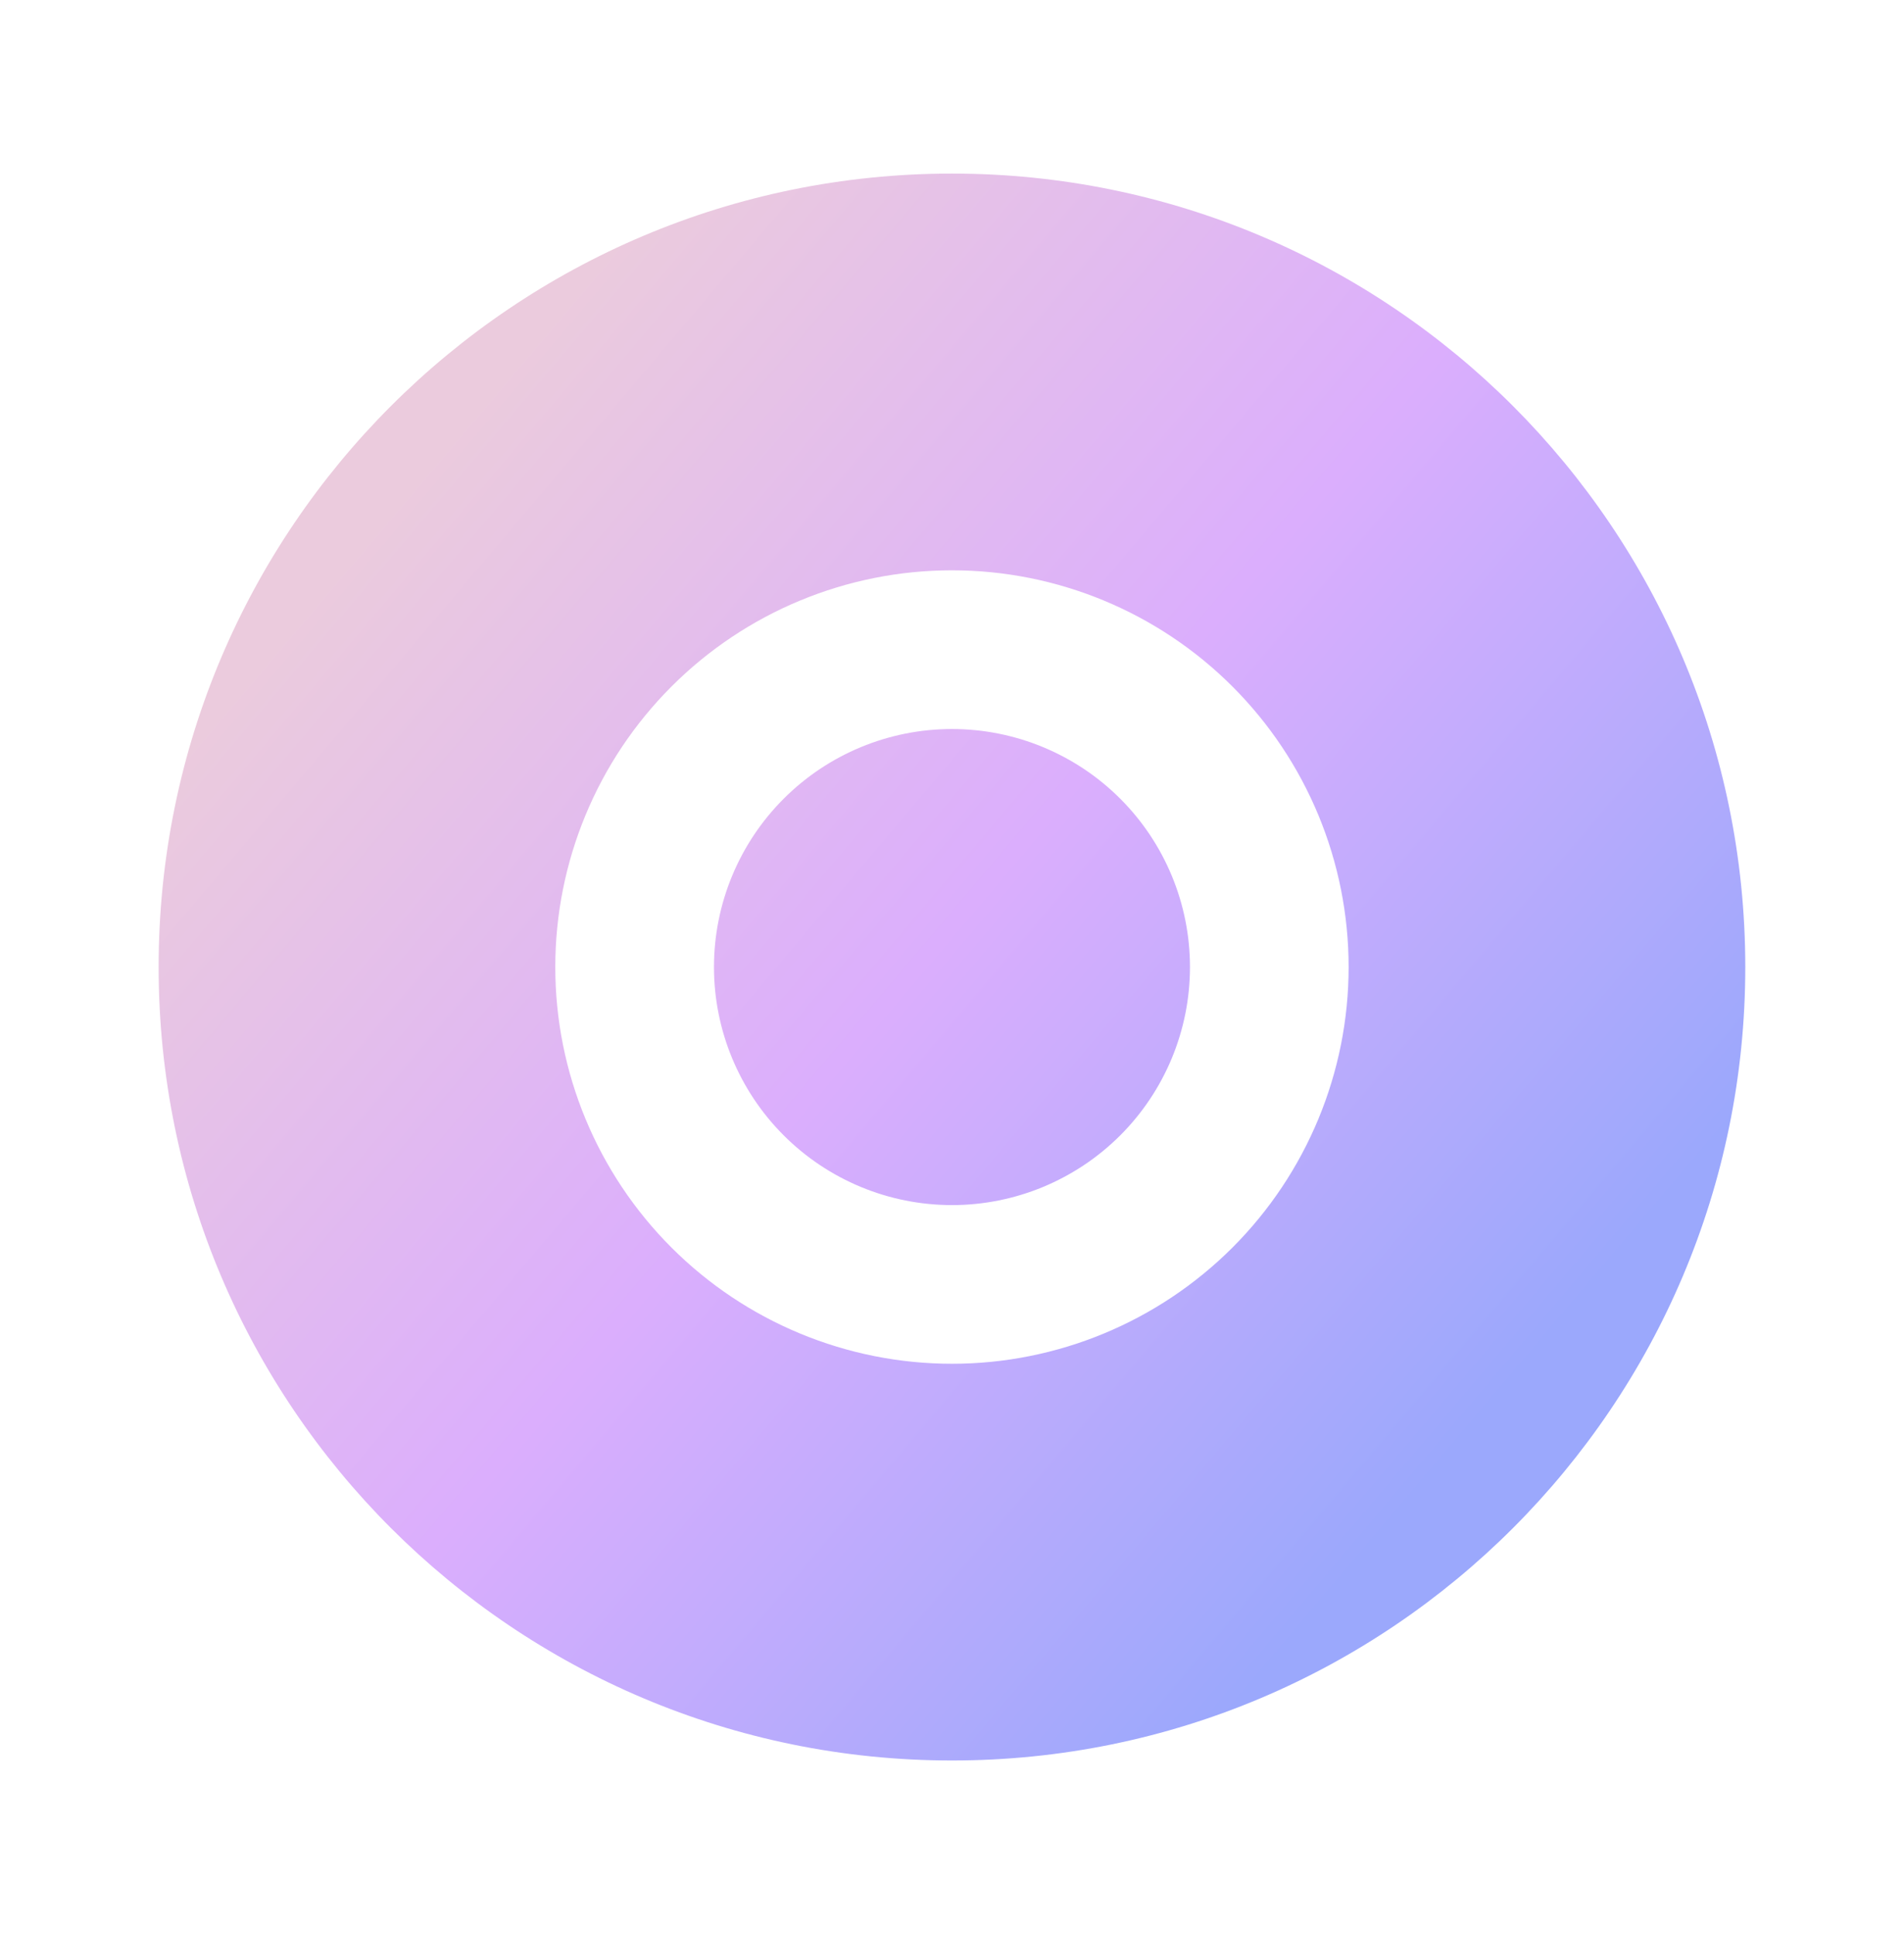 <svg width="64" height="65" viewBox="0 0 64 65" fill="none" xmlns="http://www.w3.org/2000/svg">
<g clip-path="url(#clip0_20224_58663)">
<path d="M31.999 5.834C46.727 5.834 58.665 17.773 58.665 32.501C58.665 47.229 46.727 59.167 31.999 59.167C17.271 59.167 5.332 47.229 5.332 32.501C5.332 17.773 17.271 5.834 31.999 5.834ZM31.999 19.167C28.462 19.167 25.071 20.572 22.571 23.073C20.07 25.573 18.665 28.964 18.665 32.501C18.665 36.037 20.07 39.428 22.571 41.929C25.071 44.429 28.462 45.834 31.999 45.834C35.535 45.834 38.926 44.429 41.427 41.929C43.927 39.428 45.332 36.037 45.332 32.501C45.332 28.964 43.927 25.573 41.427 23.073C38.926 20.572 35.535 19.167 31.999 19.167ZM31.999 24.501C34.12 24.501 36.155 25.343 37.656 26.844C39.156 28.344 39.999 30.379 39.999 32.501C39.999 34.622 39.156 36.657 37.656 38.157C36.155 39.658 34.12 40.501 31.999 40.501C29.877 40.501 27.842 39.658 26.342 38.157C24.842 36.657 23.999 34.622 23.999 32.501C23.999 30.379 24.842 28.344 26.342 26.844C27.842 25.343 29.877 24.501 31.999 24.501Z" fill="url(#paint0_linear_20224_58663)"/>
</g>
<defs>
<linearGradient id="paint0_linear_20224_58663" x1="12.532" y1="17.567" x2="49.065" y2="48.501" gradientUnits="userSpaceOnUse">
<stop stop-color="#EBCBDD"/>
<stop offset="0.495" stop-color="#DBAEFD"/>
<stop offset="1" stop-color="#9BA8FC"/>
</linearGradient>
<clipPath id="clip0_20224_58663">
<rect width="64" height="64" fill="white" transform="translate(0 0.5)"/>
</clipPath>
</defs>
</svg>
